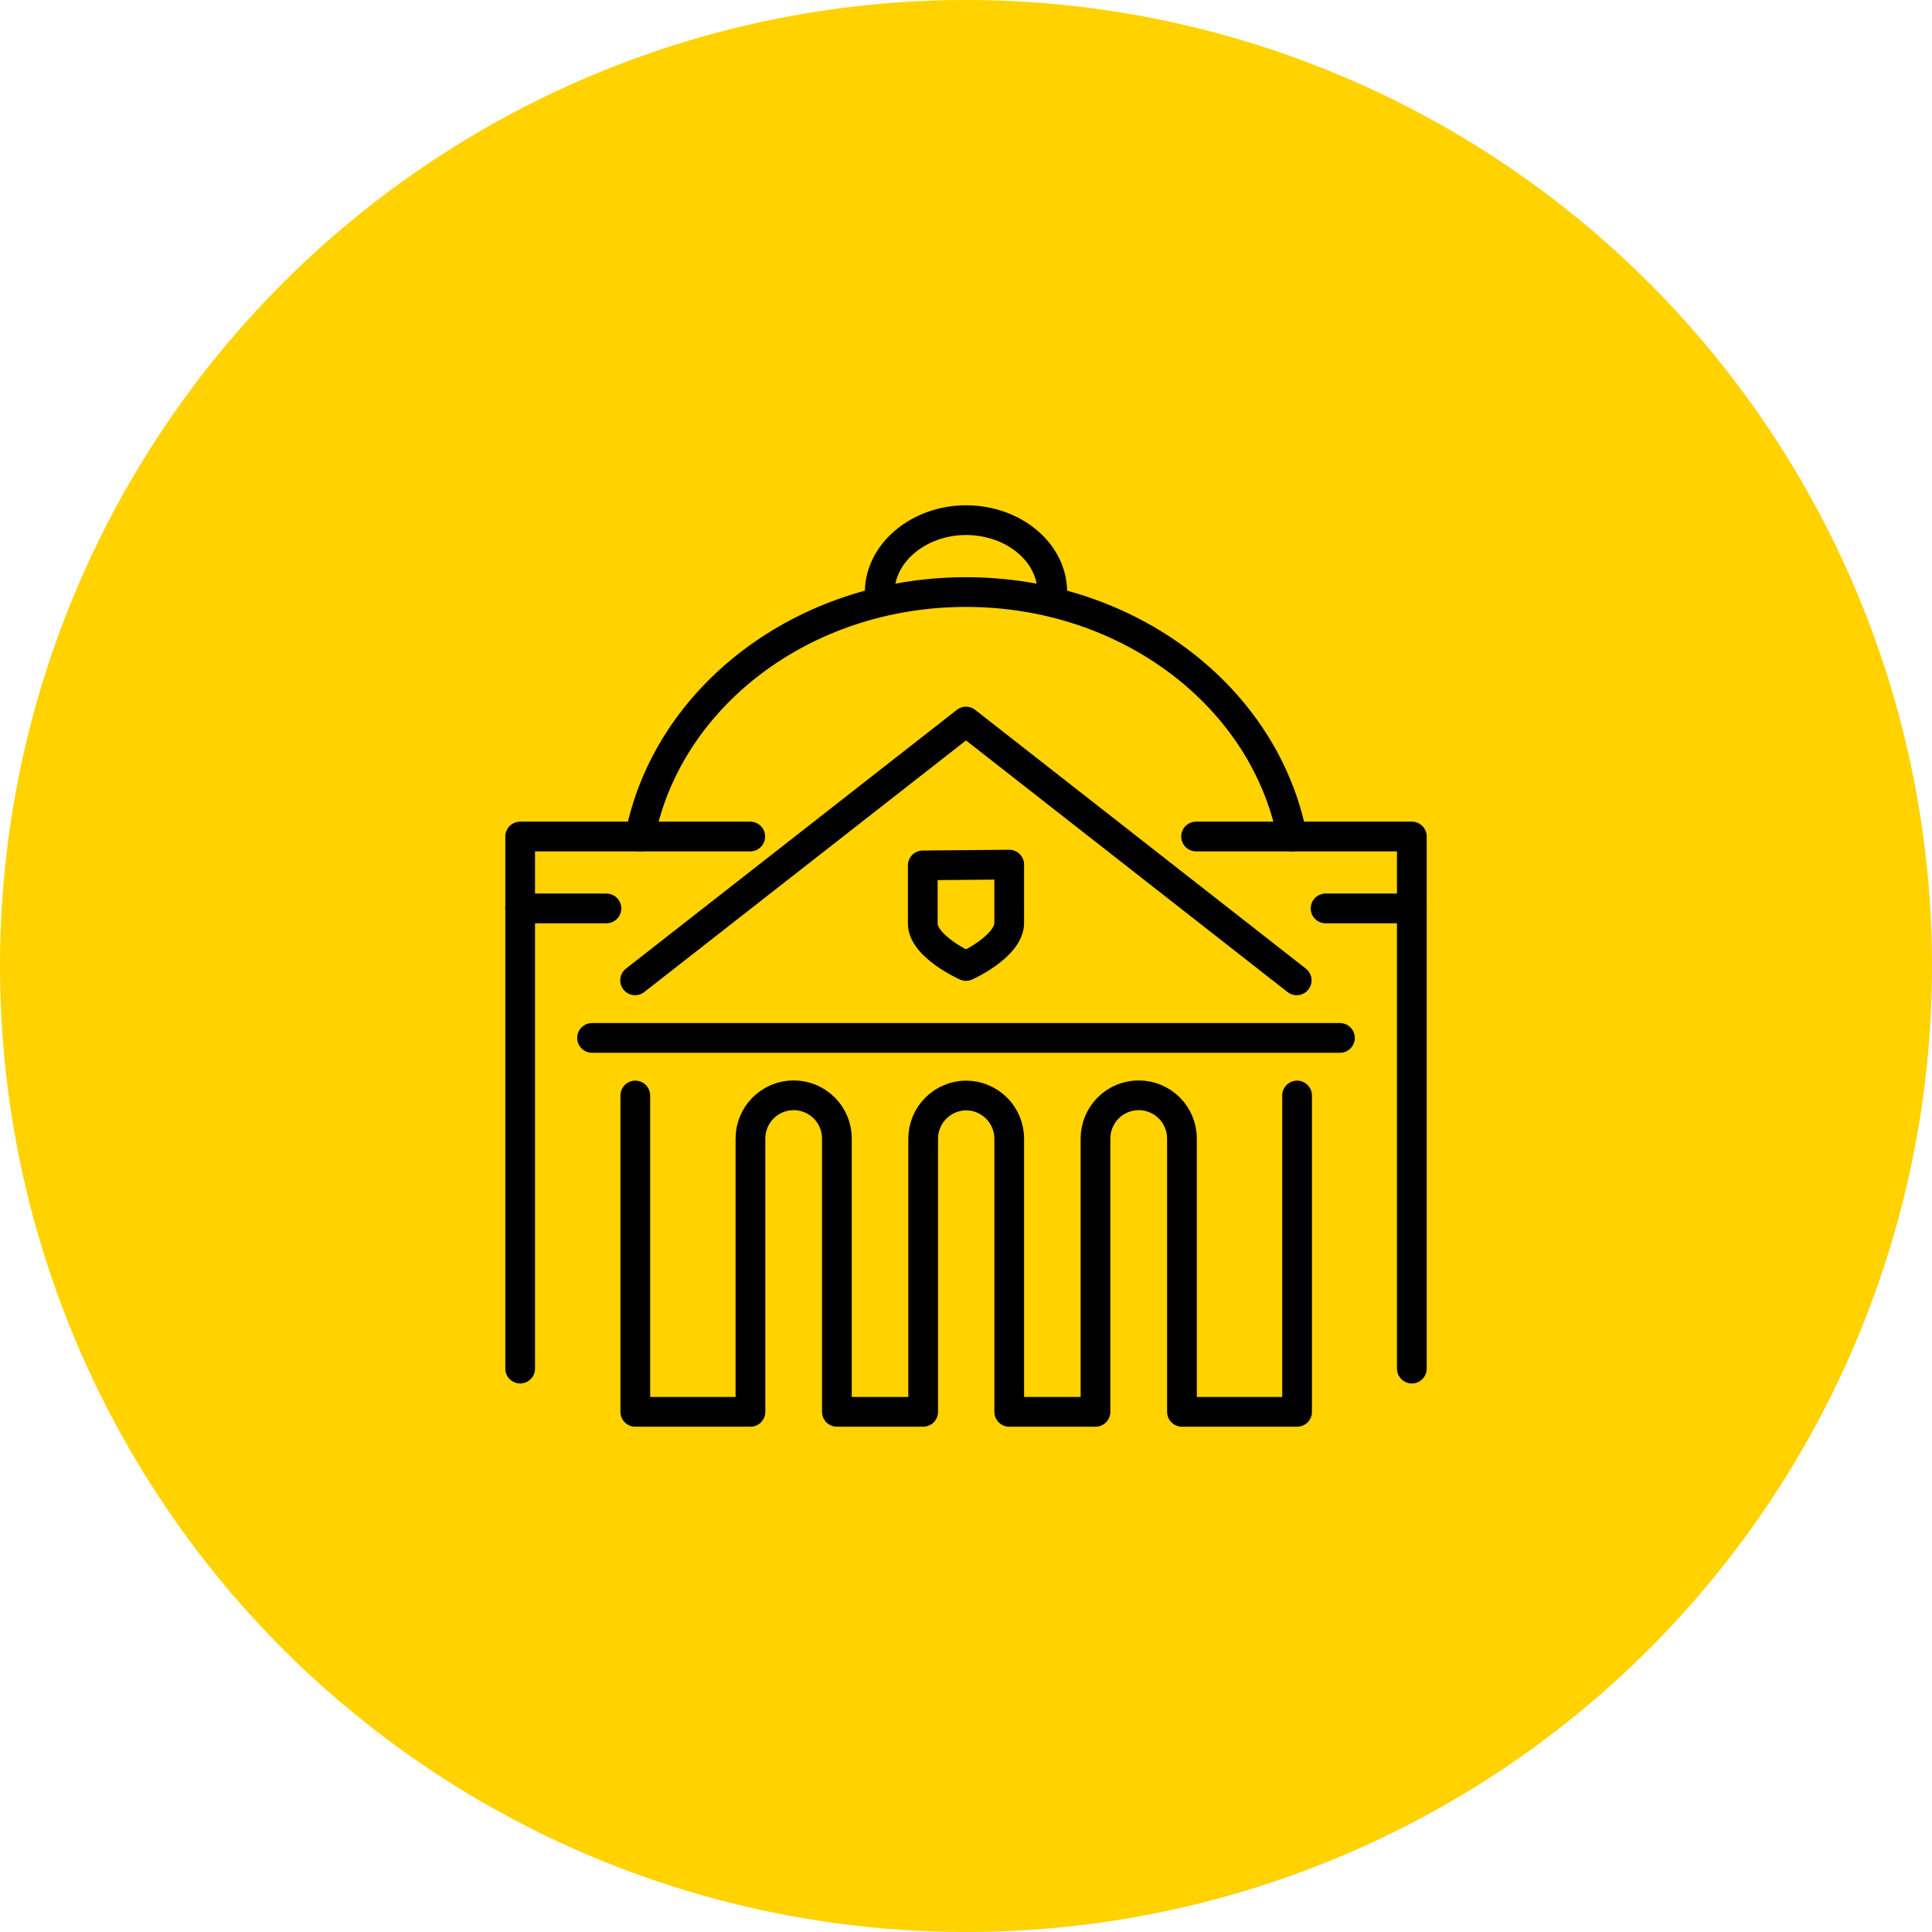 <svg xmlns="http://www.w3.org/2000/svg" width="130" height="130" viewBox="0 0 130 130" fill="none"><circle cx="65" cy="65" r="65" fill="#FFD200"></circle><path d="M42.748 73.713V95H50.496V76.609C50.496 75.838 50.802 75.098 51.348 74.552C51.893 74.007 52.633 73.7 53.405 73.7C54.176 73.7 54.916 74.007 55.461 74.552C56.007 75.098 56.313 75.838 56.313 76.609V95H62.118V76.609C62.121 75.844 62.425 75.112 62.965 74.57C63.504 74.028 64.236 73.72 65 73.713C65.772 73.713 66.511 74.02 67.057 74.565C67.603 75.111 67.909 75.85 67.909 76.622V95H73.713V76.609C73.713 75.838 74.02 75.098 74.565 74.552C75.111 74.007 75.85 73.7 76.622 73.7C77.393 73.7 78.133 74.007 78.679 74.552C79.224 75.098 79.531 75.838 79.531 76.609V95H87.278V73.713" stroke="black" stroke-width="2" stroke-linecap="round" stroke-linejoin="round"></path><path d="M42.734 65.965L65 48.552L87.252 65.965" stroke="black" stroke-width="2" stroke-linecap="round" stroke-linejoin="round"></path><path d="M62.091 58.23V62.143C62.091 63.695 64.999 64.999 64.999 64.999C64.999 64.999 67.908 63.695 67.908 62.091V58.178L62.091 58.23Z" stroke="black" stroke-width="2" stroke-linecap="round" stroke-linejoin="round"></path><path d="M80.482 56.287H95V92.091" stroke="black" stroke-width="2" stroke-linecap="round" stroke-linejoin="round"></path><path d="M35 92.091V56.287H50.483" stroke="black" stroke-width="2" stroke-linecap="round" stroke-linejoin="round"></path><path d="M43.06 56.287C44.874 46.948 54.004 39.839 65 39.839C75.995 39.839 85.126 46.948 86.939 56.287" stroke="black" stroke-width="2" stroke-linecap="round" stroke-linejoin="round"></path><path d="M59.195 39.839C59.195 37.23 61.804 35 65 35C68.195 35 70.804 37.165 70.804 39.839" stroke="black" stroke-width="2" stroke-linecap="round" stroke-linejoin="round"></path><path d="M39.839 69.839H90.161" stroke="black" stroke-width="2" stroke-linecap="round" stroke-linejoin="round"></path><path d="M35 61.126H40.804" stroke="black" stroke-width="2" stroke-linecap="round" stroke-linejoin="round"></path><path d="M89.195 61.126H95" stroke="black" stroke-width="2" stroke-linecap="round" stroke-linejoin="round"></path></svg>